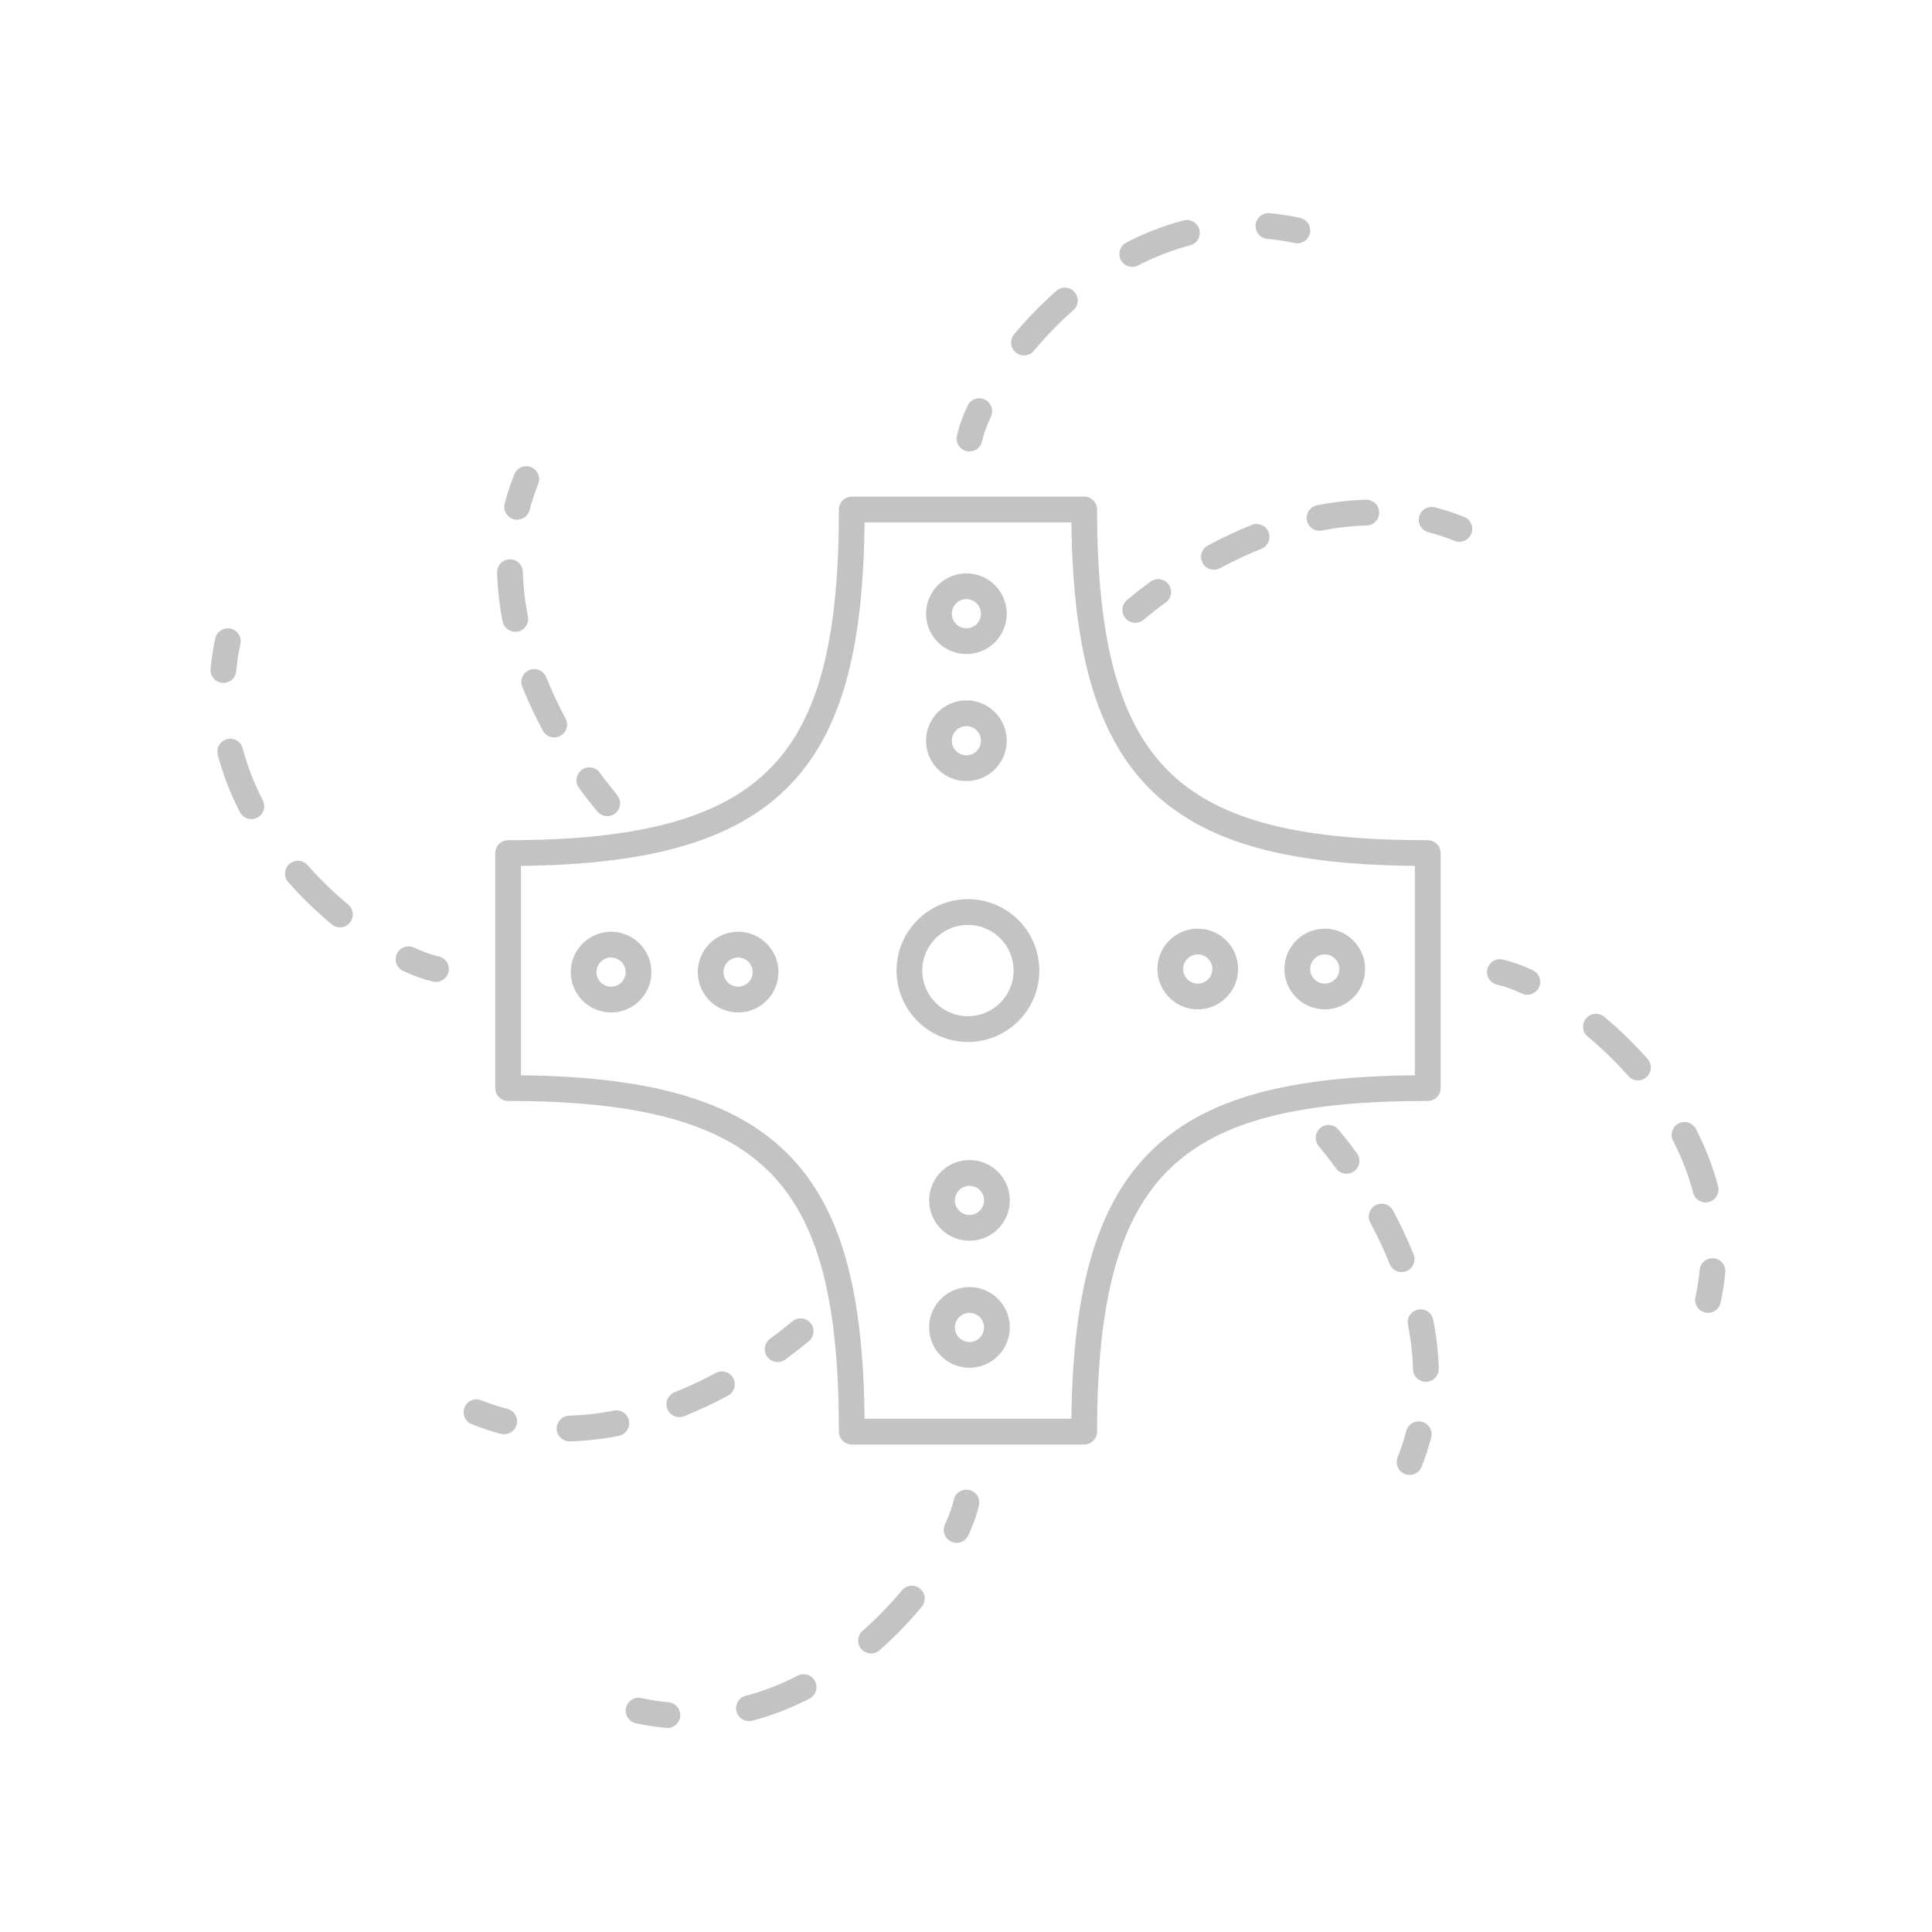 <?xml version="1.0" encoding="utf-8"?>
<!-- Generator: Adobe Illustrator 16.0.3, SVG Export Plug-In . SVG Version: 6.00 Build 0)  -->
<!DOCTYPE svg PUBLIC "-//W3C//DTD SVG 1.1//EN" "http://www.w3.org/Graphics/SVG/1.1/DTD/svg11.dtd">
<svg version="1.1" id="Layer_1" xmlns="http://www.w3.org/2000/svg" xmlns:xlink="http://www.w3.org/1999/xlink" x="0px" y="0px"
	 width="150px" height="150px" viewBox="0 0 150 150" enable-background="new 0 0 150 150" xml:space="preserve">
<path fill="none" stroke="#C3C3C3" stroke-width="2" stroke-linecap="round" stroke-linejoin="round" stroke-miterlimit="10" d="
	M39.45,66.234c21,0,26.681-7.205,26.681-26.676h18.046c0,20.995,7.201,26.676,26.674,26.676v18.244
	c-19.473,0-26.674,5.677-26.674,26.672H66.131c0-19.475-5.681-26.672-26.681-26.672V66.234z"/>
<circle fill="none" stroke="#C3C3C3" stroke-width="2" stroke-linecap="round" stroke-linejoin="round" stroke-miterlimit="10" cx="75.03" cy="57.51" r="2.132"/>
<circle fill="none" stroke="#C3C3C3" stroke-width="2" stroke-linecap="round" stroke-linejoin="round" stroke-miterlimit="10" cx="75.03" cy="47.648" r="2.132"/>
<circle fill="none" stroke="#C3C3C3" stroke-width="2" stroke-linecap="round" stroke-linejoin="round" stroke-miterlimit="10" cx="92.994" cy="75.234" r="2.132"/>
<circle fill="none" stroke="#C3C3C3" stroke-width="2" stroke-linecap="round" stroke-linejoin="round" stroke-miterlimit="10" cx="102.855" cy="75.234" r="2.132"/>
<circle fill="none" stroke="#C3C3C3" stroke-width="2" stroke-linecap="round" stroke-linejoin="round" stroke-miterlimit="10" cx="75.27" cy="93.198" r="2.132"/>
<circle fill="none" stroke="#C3C3C3" stroke-width="2" stroke-linecap="round" stroke-linejoin="round" stroke-miterlimit="10" cx="75.27" cy="103.06" r="2.132"/>
<circle fill="none" stroke="#C3C3C3" stroke-width="2" stroke-linecap="round" stroke-linejoin="round" stroke-miterlimit="10" cx="57.306" cy="75.474" r="2.132"/>
<circle fill="none" stroke="#C3C3C3" stroke-width="2" stroke-linecap="round" stroke-linejoin="round" stroke-miterlimit="10" cx="47.444" cy="75.474" r="2.132"/>
<circle fill="none" stroke="#C3C3C3" stroke-width="2" stroke-linecap="round" stroke-linejoin="round" stroke-miterlimit="10" cx="75.15" cy="75.354" r="4.543"/>
<g>
	<g>
		<path fill="none" stroke="#C3C3C3" stroke-width="2" stroke-linecap="round" stroke-linejoin="round" d="M75.27,34.052
			c0.129-0.602,0.386-1.325,0.759-2.129"/>
		
			<path fill="none" stroke="#C3C3C3" stroke-width="2" stroke-linecap="round" stroke-linejoin="round" stroke-dasharray="4.555,6.377" d="
			M79.504,26.596c3.55-4.256,9.073-8.491,15.789-9.06"/>
		<path fill="none" stroke="#C3C3C3" stroke-width="2" stroke-linecap="round" stroke-linejoin="round" d="M98.483,17.548
			c0.735,0.068,1.481,0.182,2.239,0.345"/>
	</g>
</g>
<g>
	<g>
		<path fill="none" stroke="#C3C3C3" stroke-width="2" stroke-linecap="round" stroke-linejoin="round" d="M88.139,47.352
			c0.563-0.467,1.159-0.933,1.786-1.391"/>
		
			<path fill="none" stroke="#C3C3C3" stroke-width="2" stroke-linecap="round" stroke-linejoin="round" stroke-dasharray="3.655,5.117" d="
			M94.25,43.233c4.309-2.314,9.365-3.875,14.387-3.334"/>
		<path fill="none" stroke="#C3C3C3" stroke-width="2" stroke-linecap="round" stroke-linejoin="round" d="M111.154,40.355
			c0.722,0.186,1.44,0.42,2.153,0.708"/>
	</g>
</g>
<g>
	<g>
		<path fill="none" stroke="#C3C3C3" stroke-width="2" stroke-linecap="round" stroke-linejoin="round" d="M33.848,75.234
			c-0.602-0.129-1.324-0.386-2.129-0.759"/>
		
			<path fill="none" stroke="#C3C3C3" stroke-width="2" stroke-linecap="round" stroke-linejoin="round" stroke-dasharray="4.555,6.377" d="
			M26.392,71c-4.256-3.55-8.491-9.073-9.06-15.789"/>
		<path fill="none" stroke="#C3C3C3" stroke-width="2" stroke-linecap="round" stroke-linejoin="round" d="M17.344,52.021
			c0.068-0.735,0.182-1.481,0.345-2.239"/>
	</g>
</g>
<g>
	<g>
		<path fill="none" stroke="#C3C3C3" stroke-width="2" stroke-linecap="round" stroke-linejoin="round" d="M47.146,62.365
			c-0.467-0.563-0.933-1.159-1.391-1.786"/>
		
			<path fill="none" stroke="#C3C3C3" stroke-width="2" stroke-linecap="round" stroke-linejoin="round" stroke-dasharray="3.655,5.117" d="
			M43.028,56.254c-2.313-4.309-3.874-9.365-3.333-14.387"/>
		<path fill="none" stroke="#C3C3C3" stroke-width="2" stroke-linecap="round" stroke-linejoin="round" d="M40.151,39.35
			c0.186-0.722,0.421-1.44,0.708-2.153"/>
	</g>
</g>
<g>
	<g>
		<path fill="none" stroke="#C3C3C3" stroke-width="2" stroke-linecap="round" stroke-linejoin="round" d="M75.03,116.656
			c-0.13,0.602-0.386,1.324-0.759,2.129"/>
		
			<path fill="none" stroke="#C3C3C3" stroke-width="2" stroke-linecap="round" stroke-linejoin="round" stroke-dasharray="4.555,6.377" d="
			M70.796,124.112c-3.55,4.257-9.073,8.491-15.79,9.06"/>
		<path fill="none" stroke="#C3C3C3" stroke-width="2" stroke-linecap="round" stroke-linejoin="round" d="M51.815,133.16
			c-0.735-0.068-1.481-0.182-2.239-0.345"/>
	</g>
</g>
<g>
	<g>
		<path fill="none" stroke="#C3C3C3" stroke-width="2" stroke-linecap="round" stroke-linejoin="round" d="M62.161,103.357
			c-0.563,0.467-1.159,0.933-1.786,1.391"/>
		
			<path fill="none" stroke="#C3C3C3" stroke-width="2" stroke-linecap="round" stroke-linejoin="round" stroke-dasharray="3.655,5.117" d="
			M56.05,107.476c-4.309,2.313-9.365,3.874-14.387,3.333"/>
		<path fill="none" stroke="#C3C3C3" stroke-width="2" stroke-linecap="round" stroke-linejoin="round" d="M39.146,110.353
			c-0.723-0.186-1.441-0.421-2.154-0.708"/>
	</g>
</g>
<g>
	<g>
		<path fill="none" stroke="#C3C3C3" stroke-width="2" stroke-linecap="round" stroke-linejoin="round" d="M116.452,75.474
			c0.602,0.13,1.325,0.386,2.129,0.759"/>
		
			<path fill="none" stroke="#C3C3C3" stroke-width="2" stroke-linecap="round" stroke-linejoin="round" stroke-dasharray="4.555,6.377" d="
			M123.908,79.708c4.256,3.55,8.491,9.073,9.06,15.79"/>
		<path fill="none" stroke="#C3C3C3" stroke-width="2" stroke-linecap="round" stroke-linejoin="round" d="M132.956,98.688
			c-0.068,0.735-0.182,1.481-0.345,2.239"/>
	</g>
</g>
<g>
	<g>
		<path fill="none" stroke="#C3C3C3" stroke-width="2" stroke-linecap="round" stroke-linejoin="round" d="M103.152,88.343
			c0.467,0.563,0.933,1.159,1.391,1.786"/>
		
			<path fill="none" stroke="#C3C3C3" stroke-width="2" stroke-linecap="round" stroke-linejoin="round" stroke-dasharray="3.655,5.117" d="
			M107.271,94.454c2.314,4.309,3.875,9.365,3.334,14.387"/>
		<path fill="none" stroke="#C3C3C3" stroke-width="2" stroke-linecap="round" stroke-linejoin="round" d="M110.148,111.357
			c-0.186,0.723-0.42,1.441-0.708,2.154"/>
	</g>
</g>
</svg>
